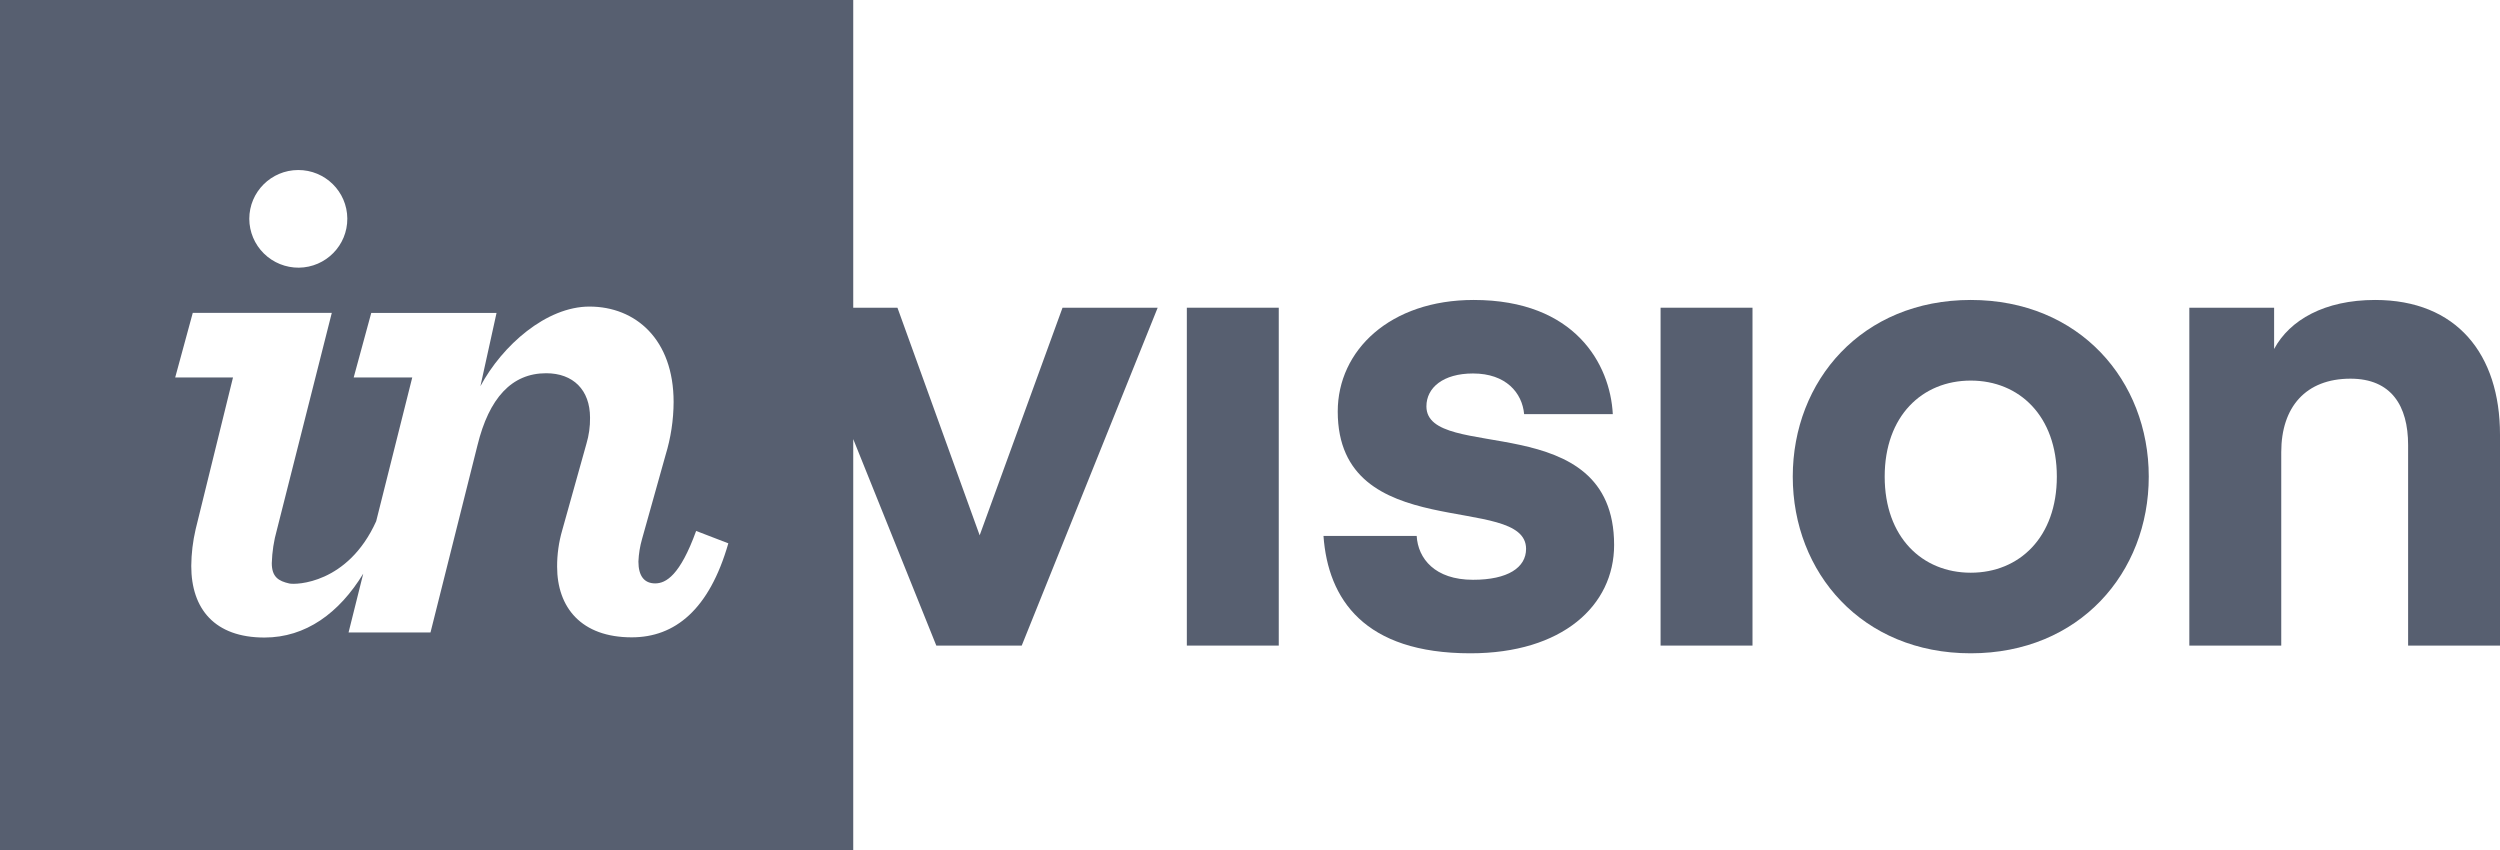 <?xml version="1.0" encoding="UTF-8"?>
<svg width="200px" height="68px" viewBox="0 0 200 68" version="1.1" xmlns="http://www.w3.org/2000/svg" xmlns:xlink="http://www.w3.org/1999/xlink">
    <title>InVision</title>
    <g id="Page-1" stroke="none" stroke-width="1" fill="none" fill-rule="evenodd">
        <g id="InVision" fill="#575F70" fill-rule="nonzero">
            <path d="M68.259,0 L68.259,24.617 L71.796,24.617 L78.373,42.825 L85.002,24.617 L92.614,24.617 L81.738,51.647 L74.905,51.647 L68.259,35.127 L68.259,68 L0,68 L0,0 L68.259,0 Z M47.154,24.526 C43.703,24.526 40.181,27.631 38.433,30.895 L39.723,25.034 L29.7,25.034 L28.295,30.198 L32.98,30.198 L30.094,41.7 C27.831,46.715 23.658,46.795 23.148,46.68 C22.29,46.488 21.743,46.162 21.743,45.053 C21.769,44.149 21.907,43.252 22.153,42.381 L26.543,25.031 L15.421,25.031 L14.016,30.196 L18.64,30.196 L15.652,42.338 C15.427,43.302 15.309,44.288 15.301,45.277 C15.301,48.718 17.178,51.003 21.155,51.003 C24.457,51.003 27.134,49.05 29.059,45.894 L27.884,50.599 L34.439,50.599 L38.194,35.638 C39.125,31.836 40.94,29.859 43.692,29.859 C45.856,29.859 47.203,31.195 47.203,33.415 C47.213,34.126 47.114,34.834 46.91,35.515 L44.979,42.416 C44.704,43.363 44.566,44.345 44.569,45.331 C44.569,48.598 46.5,50.987 50.539,50.987 C53.993,50.987 56.745,48.772 58.266,43.466 L55.691,42.475 C54.404,46.031 53.277,46.672 52.414,46.672 C51.55,46.672 51.073,46.089 51.073,44.925 C51.098,44.312 51.196,43.705 51.365,43.116 L53.243,36.413 C53.665,35.034 53.883,33.601 53.889,32.159 C53.889,27.144 50.845,24.526 47.154,24.526 Z M23.849,13.602 C21.69,13.61 19.943,15.356 19.943,17.508 C19.947,18.55 20.367,19.549 21.112,20.282 C21.856,21.015 22.863,21.422 23.91,21.414 C26.069,21.389 27.802,19.629 27.785,17.478 C27.768,15.326 26.009,13.594 23.849,13.602 Z" id="Combined-Shape"></path>
            <rect id="Rectangle" x="94.947" y="24.617" width="7.354" height="27.03"></rect>
            <path d="M114.113,32.509 C114.113,31.013 115.454,29.878 117.84,29.878 C120.48,29.878 121.775,31.427 121.93,33.129 L129.024,33.129 C128.818,29.156 126.02,23.997 117.891,23.997 C111.213,23.997 107.019,28.021 107.019,32.921 C107.019,43.65 122.086,39.37 122.086,43.909 C122.086,45.403 120.635,46.383 117.84,46.383 C114.786,46.383 113.439,44.681 113.335,42.875 L105.879,42.875 C106.241,47.933 109.14,52.264 117.634,52.264 C124.985,52.264 129.129,48.449 129.129,43.599 C129.129,32.509 114.113,37.048 114.113,32.509 Z" id="Path"></path>
            <rect id="Rectangle" x="132.846" y="24.617" width="7.354" height="27.03"></rect>
            <path d="M157.66,23.997 C148.962,23.997 143.421,30.447 143.421,38.13 C143.421,45.814 148.962,52.264 157.66,52.264 C166.357,52.264 171.901,45.817 171.901,38.13 C171.901,30.444 166.36,23.997 157.66,23.997 Z M157.66,45.817 C153.779,45.817 150.775,42.98 150.775,38.13 C150.775,33.281 153.774,30.447 157.66,30.447 C161.546,30.447 164.547,33.284 164.547,38.13 C164.547,42.977 161.551,45.817 157.66,45.817 Z" id="Shape"></path>
            <path d="M190.007,23.997 C185.968,23.997 183.173,25.6 181.929,27.919 L181.929,24.617 L175.146,24.617 L175.146,51.647 L182.5,51.647 L182.5,36.172 C182.5,32.56 184.466,30.294 188.038,30.294 C191.302,30.294 192.649,32.461 192.649,35.606 L192.649,51.649 L200,51.649 L200,34.777 C200,28.331 196.532,23.997 190.007,23.997 Z" id="Path"></path>
        </g>
    </g>
</svg>